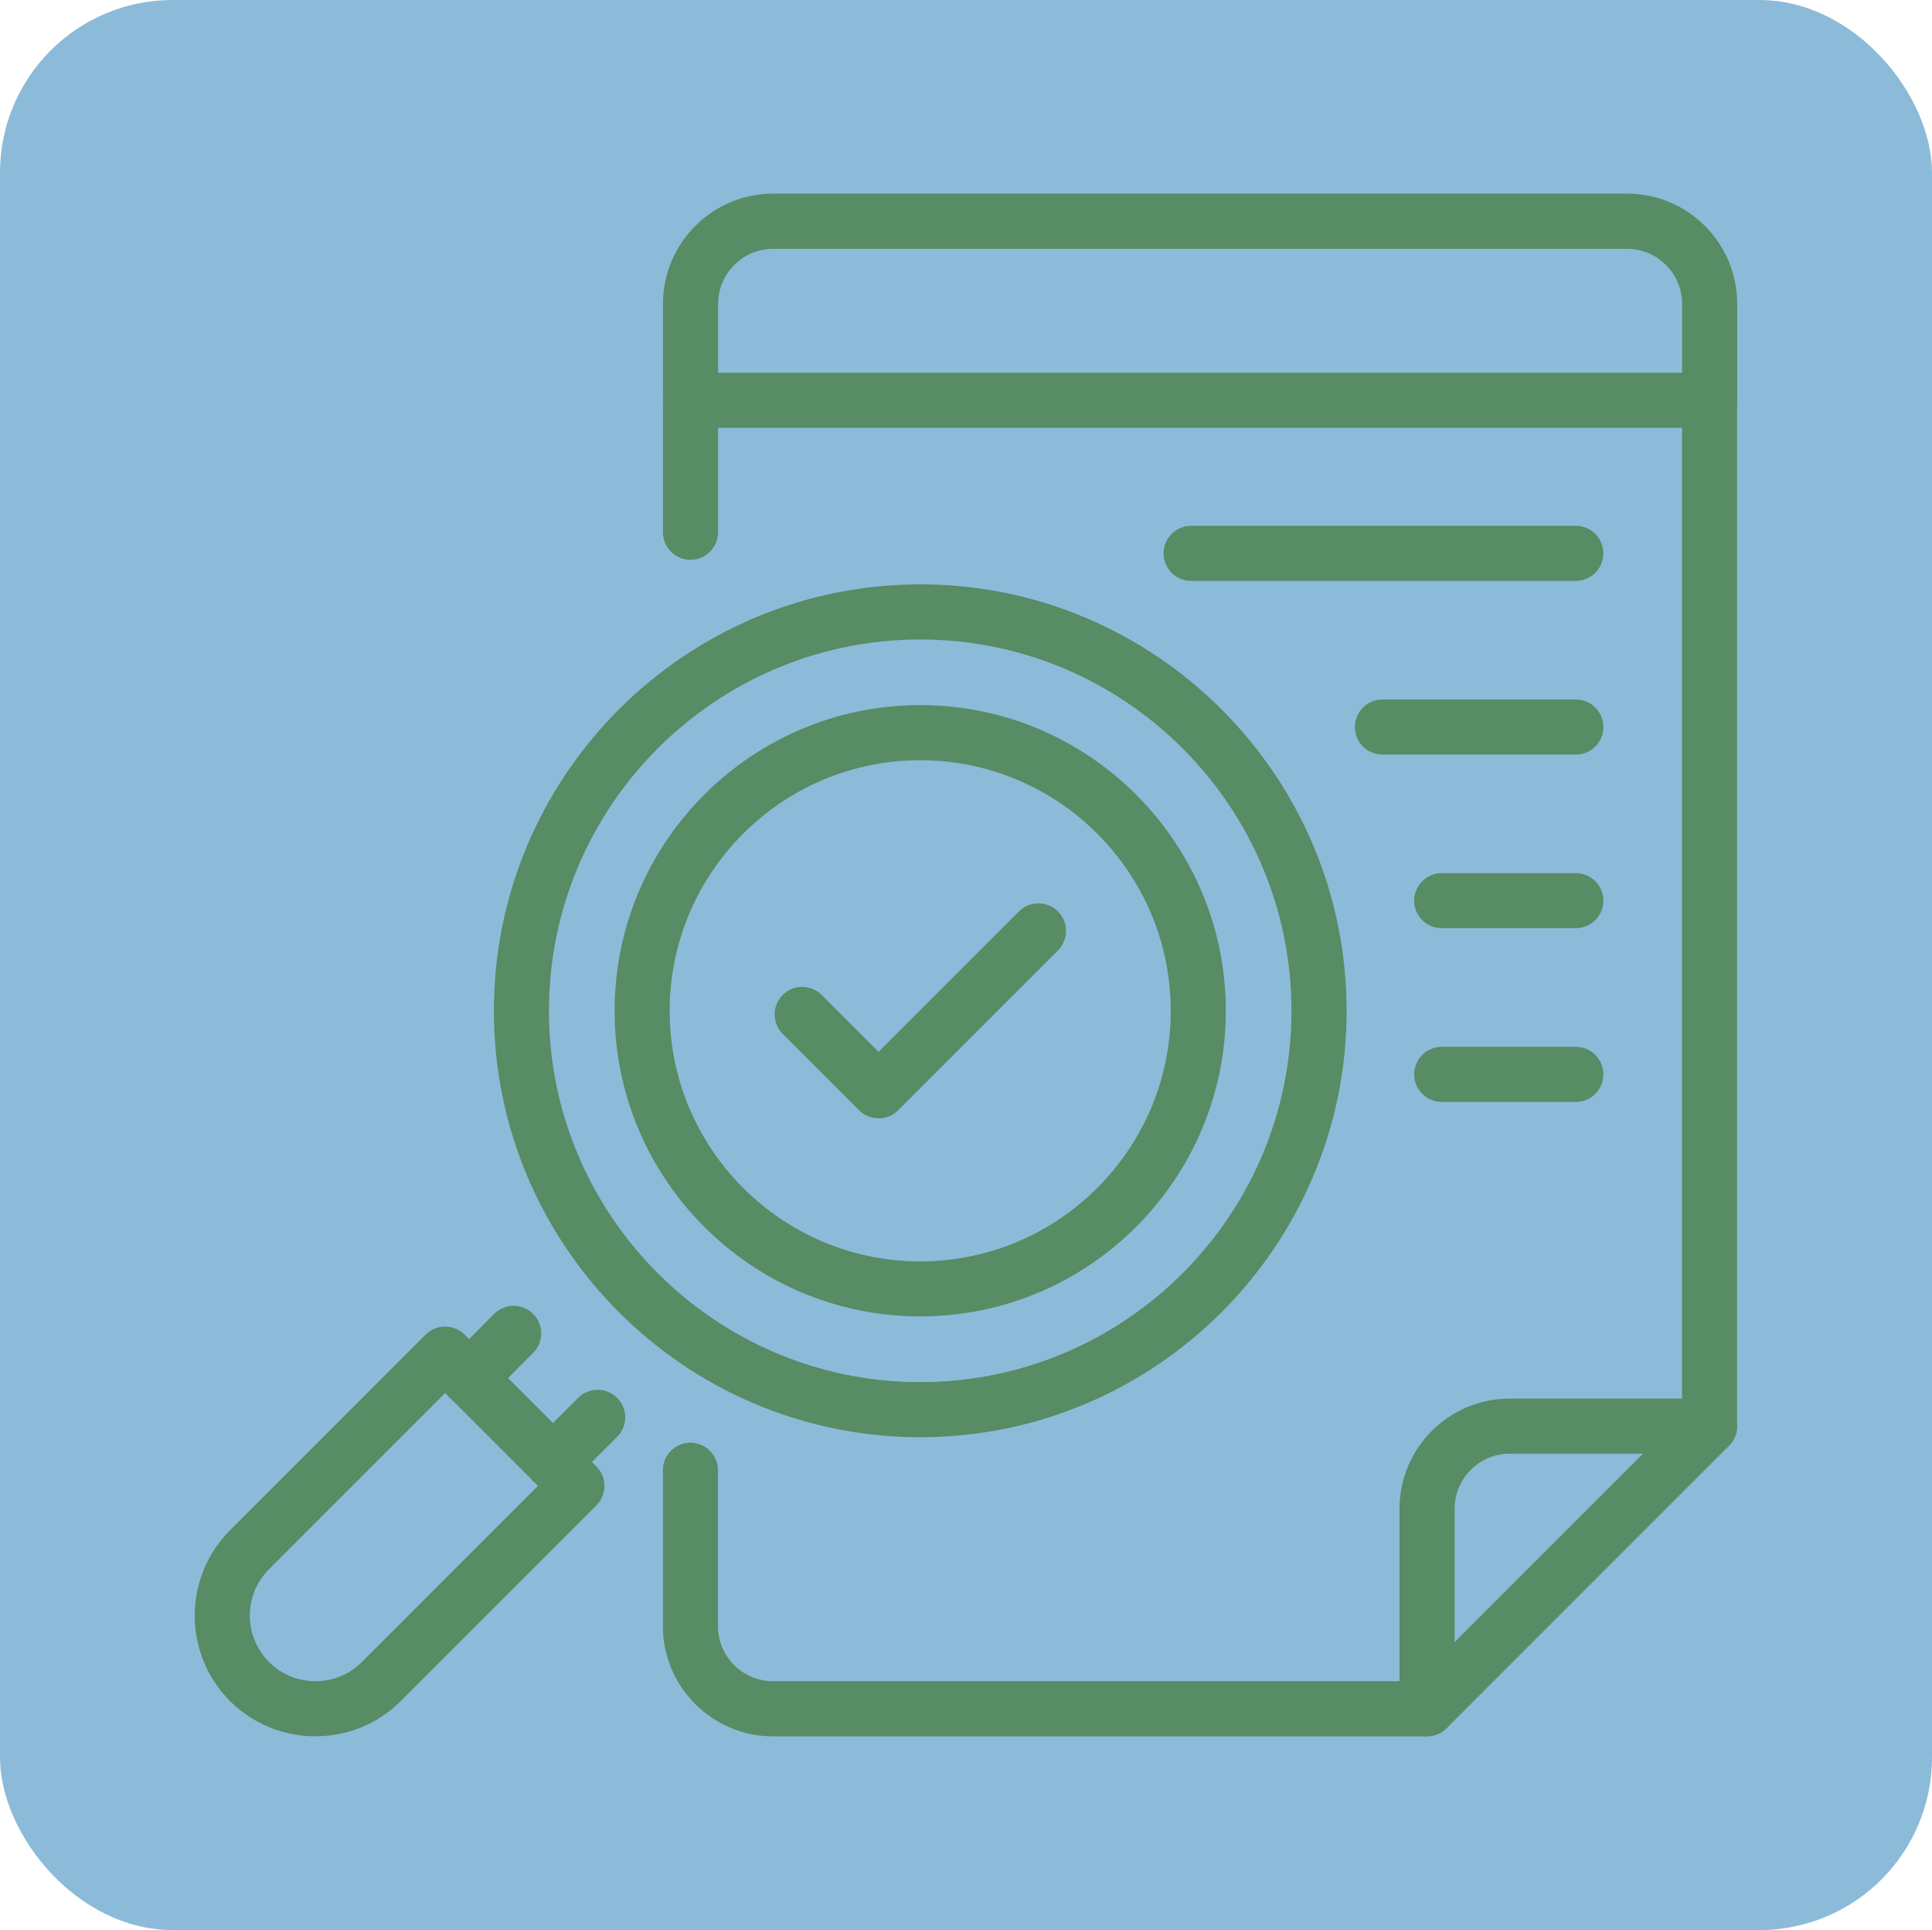 <?xml version="1.0" encoding="UTF-8"?>
<svg id="Layer_1" data-name="Layer 1" xmlns="http://www.w3.org/2000/svg" viewBox="0 0 273.67 273.35">
  <defs>
    <style>
      .cls-1 {
        fill: #578c64;
      }

      .cls-2 {
        fill: #8cbbd9;
      }
    </style>
  </defs>
  <rect class="cls-2" width="273.67" height="273.35" rx="24.45" ry="24.45"/>
  <g>
    <path class="cls-1" d="M44.68,245.91c-4.38,0-8.76-1.67-12.1-4.99-6.66-6.67-6.66-17.52,0-24.19l27.71-27.71c1.52-1.52,3.99-1.52,5.52,0l18.67,18.67c1.52,1.52,1.52,3.99,0,5.52l-27.71,27.71c-3.34,3.34-7.72,4.99-12.1,4.99h0ZM63.06,197.29l-24.95,24.95c-3.63,3.63-3.63,9.52,0,13.15,3.63,3.63,9.52,3.62,13.15,0l24.95-24.95-13.15-13.15Z"/>
    <path class="cls-1" d="M66.46,199.08c-.99,0-1.99-.38-2.75-1.13-1.53-1.52-1.54-3.99-.02-5.52l6.3-6.34c1.52-1.52,3.99-1.53,5.52-.02,1.53,1.52,1.54,3.99.02,5.52l-6.3,6.34c-.76.76-1.77,1.15-2.77,1.15h0Z"/>
    <path class="cls-1" d="M78.32,210.94c-1,0-2.01-.39-2.77-1.15-1.52-1.53-1.51-4,.02-5.52l6.34-6.3c1.52-1.52,4-1.51,5.52.02,1.52,1.53,1.51,4-.02,5.52l-6.34,6.3c-.76.76-1.76,1.13-2.75,1.13h0Z"/>
    <path class="cls-1" d="M202.14,245.92h-92.63c-8.6,0-15.61-7-15.61-15.61v-22.08c0-2.16,1.75-3.9,3.9-3.9s3.9,1.75,3.9,3.9v22.08c0,4.3,3.5,7.8,7.8,7.8h91.01l37.75-37.75V56.69c0-2.16,1.75-3.9,3.9-3.9s3.9,1.75,3.9,3.9v145.3c0,1.03-.41,2.03-1.14,2.76l-40.03,40.03c-.73.73-1.72,1.14-2.76,1.14h0Z"/>
    <path class="cls-1" d="M97.81,79.28c-2.16,0-3.9-1.75-3.9-3.9v-18.69c0-2.16,1.75-3.9,3.9-3.9s3.9,1.75,3.9,3.9v18.69c0,2.16-1.75,3.9-3.9,3.9Z"/>
    <path class="cls-1" d="M242.17,60.59H97.81c-2.16,0-3.9-1.75-3.9-3.9v-13.66c0-8.6,7-15.61,15.61-15.61h120.95c8.6,0,15.61,7,15.61,15.61v13.66c0,2.16-1.75,3.9-3.9,3.9h0ZM101.71,52.79h136.56v-9.75c0-4.3-3.5-7.8-7.8-7.8h-120.95c-4.3,0-7.8,3.5-7.8,7.8v9.75Z"/>
    <path class="cls-1" d="M202.14,245.92c-2.16,0-3.9-1.75-3.9-3.9v-28.33c0-8.6,7-15.61,15.61-15.61h28.33c2.16,0,3.9,1.75,3.9,3.9s-1.75,3.9-3.9,3.9h-28.33c-4.3,0-7.8,3.5-7.8,7.8v28.33c0,2.16-1.75,3.9-3.9,3.9Z"/>
    <path class="cls-1" d="M130.35,203.55c-33.3,0-60.39-27.09-60.39-60.39s27.09-60.4,60.39-60.4,60.4,27.1,60.4,60.4-27.09,60.39-60.4,60.39ZM130.35,90.57c-29,0-52.59,23.59-52.59,52.59s23.59,52.59,52.59,52.59,52.59-23.59,52.59-52.59-23.6-52.59-52.59-52.59Z"/>
    <path class="cls-1" d="M130.35,186.44c-23.87,0-43.29-19.42-43.29-43.29s19.42-43.29,43.29-43.29,43.29,19.42,43.29,43.29-19.42,43.29-43.29,43.29ZM130.35,107.67c-19.57,0-35.49,15.92-35.49,35.49s15.92,35.49,35.49,35.49,35.49-15.92,35.49-35.49-15.92-35.49-35.49-35.49Z"/>
    <path class="cls-1" d="M124.44,158.38c-.99,0-2-.38-2.76-1.14l-10.81-10.81c-1.52-1.52-1.52-3.99,0-5.52,1.52-1.52,3.99-1.52,5.52,0l8.06,8.06,19.89-19.89c1.52-1.52,3.99-1.52,5.52,0,1.52,1.52,1.52,3.99,0,5.52l-22.65,22.65c-.76.76-1.76,1.14-2.76,1.14h0Z"/>
    <path class="cls-1" d="M223.22,82.27h-54.5c-2.16,0-3.9-1.75-3.9-3.9s1.75-3.9,3.9-3.9h54.5c2.16,0,3.9,1.75,3.9,3.9s-1.75,3.9-3.9,3.9Z"/>
    <path class="cls-1" d="M223.22,106.87h-27.4c-2.16,0-3.9-1.75-3.9-3.9s1.75-3.9,3.9-3.9h27.4c2.16,0,3.9,1.75,3.9,3.9s-1.75,3.9-3.9,3.9Z"/>
    <path class="cls-1" d="M223.22,131.46h-19c-2.16,0-3.9-1.75-3.9-3.9s1.75-3.9,3.9-3.9h19c2.16,0,3.9,1.75,3.9,3.9s-1.75,3.9-3.9,3.9Z"/>
    <path class="cls-1" d="M223.22,156.06h-19c-2.16,0-3.9-1.75-3.9-3.9s1.75-3.9,3.9-3.9h19c2.16,0,3.9,1.75,3.9,3.9s-1.75,3.9-3.9,3.9Z"/>
  </g>
</svg>